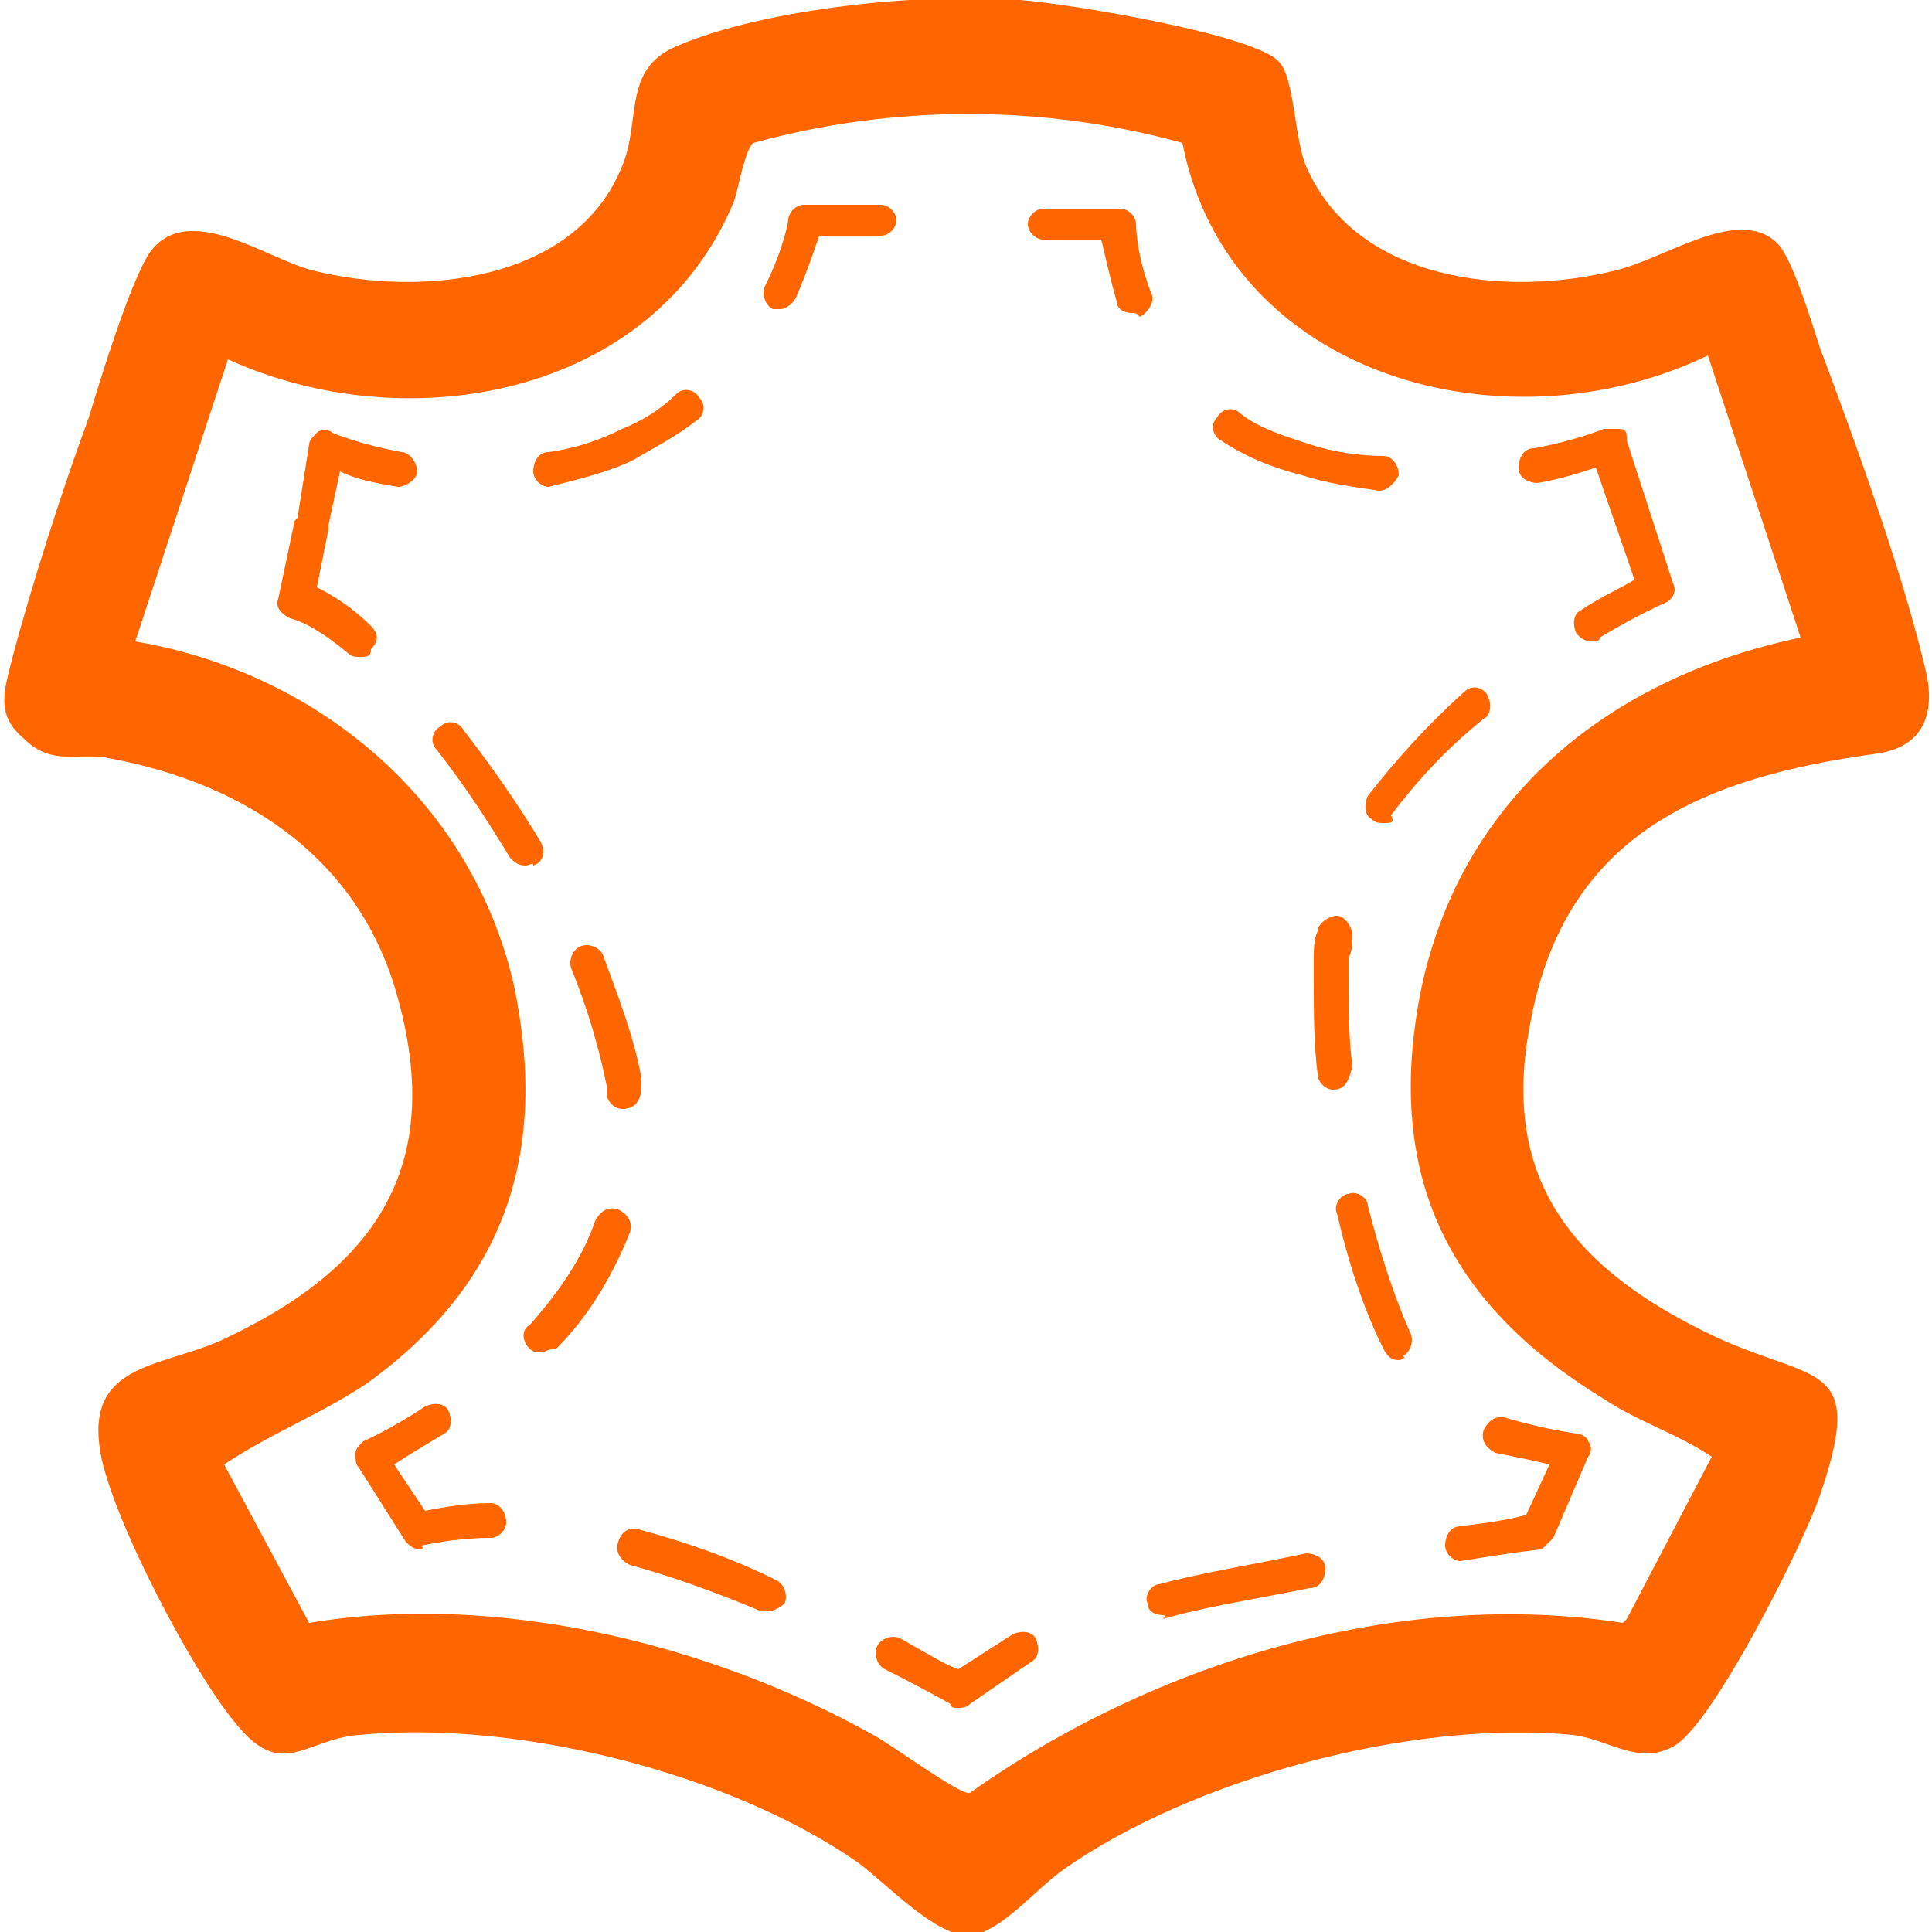 <svg xml:space="preserve" style="enable-background:new 0 0 50 50;" viewBox="0 0 50 50" y="0px" x="0px" xmlns:xlink="http://www.w3.org/1999/xlink" xmlns="http://www.w3.org/2000/svg" id="Layer_1" version="1.1">
<path d="M33.1,1.6c0.4,0.4,0.4,2,0.7,2.7c1.3,3,5.2,3.4,8,2.7C43.1,6.7,45,5.3,46,6.3c0.4,0.4,0.9,2.1,1.1,2.7
	c0.9,2.4,2.1,5.7,2.7,8.2c0.3,1.1,0.1,2.1-1.2,2.3c-4.4,0.6-8.1,2-9,7c-0.8,4.1,1.2,6.4,4.8,8.1c2.6,1.2,3.9,0.6,2.7,4.1
	c-0.4,1.2-2.8,6-3.8,6.5c-0.9,0.5-1.7-0.2-2.6-0.3c-4.1-0.4-9.8,1.1-13.2,3.5c-0.7,0.5-1.6,1.6-2.4,1.7c-0.9,0-2.1-1.3-2.9-1.9
	c-3.3-2.3-8.8-3.7-12.9-3.3c-1.4,0.1-2,1.2-3.2-0.3c-1.1-1.3-3.2-5.3-3.5-7c-0.4-2.3,1.5-2.2,3.1-2.9c4.1-1.9,5.9-4.6,4.5-9.2
	c-1.1-3.5-4.1-5.3-7.5-5.9c-0.8-0.1-1.4,0.2-2.1-0.5c-0.7-0.6-0.5-1.2-0.3-2c0.5-1.9,1.3-4.4,2-6.3c0.3-1,1.1-3.6,1.6-4.3
	c1-1.3,3,0.2,4.2,0.5c2.8,0.7,6.8,0.3,8-2.7c0.5-1.2,0-2.5,1.4-3.1c2.3-1,6.5-1.4,8.9-1.2C27.7,0.1,32.5,0.9,33.1,1.6L33.1,1.6z
	 M30.6,3.7c-3.6-1-7.5-1-11.1,0c-0.2,0.1-0.4,1.2-0.5,1.5c-2.1,5.1-8.5,6.2-13.1,4.1l-2.4,7.3c4.7,0.8,8.7,4.1,9.8,8.9
	c0.9,4.3-0.2,7.7-3.8,10.3c-1.2,0.8-2.5,1.3-3.7,2.1L8,42c4.8-0.8,10.3,0.5,14.6,2.9c0.4,0.2,2.3,1.6,2.5,1.5
	C29.9,43,36.2,41.1,42,42l0.1-0.1l2.2-4.2c-0.9-0.6-1.9-0.9-2.8-1.5c-4.1-2.5-5.7-5.9-4.7-10.7c1.1-5,5-8,9.8-9l-2.4-7.3
	C39,11.7,31.8,9.8,30.6,3.7L30.6,3.7z" fill="#FF6600"></path>
<path d="M10.9,40.1c-0.2,0-0.3-0.1-0.4-0.2L9.3,38c-0.1-0.1-0.1-0.2-0.1-0.4c0-0.1,0.1-0.2,0.2-0.3c0,0,0.7-0.3,1.6-0.9
	c0.2-0.1,0.5-0.1,0.6,0.1c0.1,0.2,0.1,0.5-0.1,0.6c-0.5,0.3-1,0.6-1.3,0.8l0.8,1.2c0.5-0.1,1.1-0.2,1.7-0.2c0.2,0,0.4,0.2,0.4,0.5
	c0,0.2-0.2,0.4-0.4,0.4l0,0c-0.7,0-1.3,0.1-1.8,0.2C11,40.1,10.9,40.1,10.9,40.1L10.9,40.1z" fill="#FF6600"></path>
<path d="M14,35c-0.1,0-0.2,0-0.3-0.1c-0.2-0.2-0.2-0.5,0-0.6c0.8-0.9,1.4-1.8,1.7-2.7c0.1-0.2,0.3-0.4,0.6-0.3
	c0.2,0.1,0.4,0.3,0.3,0.6c-0.4,1-1,2.1-1.9,3C14.2,34.9,14.1,35,14,35L14,35z" fill="#FF6600"></path>
<path d="M16.1,28.7c-0.2,0-0.4-0.2-0.4-0.4c0-0.1,0-0.1,0-0.2c-0.2-1-0.5-2-0.9-3c-0.1-0.2,0-0.5,0.2-0.6s0.5,0,0.6,0.2
	c0.4,1.1,0.8,2.1,1,3.2c0,0.1,0,0.1,0,0.2C16.6,28.4,16.5,28.7,16.1,28.7C16.2,28.7,16.2,28.7,16.1,28.7L16.1,28.7z" fill="#FF6600"></path>
<path d="M13.6,22.4c-0.2,0-0.3-0.1-0.4-0.2c-0.6-1-1.2-1.9-1.9-2.8c-0.2-0.2-0.1-0.5,0.1-0.6c0.2-0.2,0.5-0.1,0.6,0.1
	c0.7,0.9,1.4,1.9,2,2.9c0.1,0.2,0.1,0.5-0.2,0.6C13.8,22.3,13.7,22.4,13.6,22.4L13.6,22.4z" fill="#FF6600"></path>
<path d="M10.4,11.7c-1.1-0.2-1.8-0.5-1.8-0.5c-0.1-0.1-0.3-0.1-0.4,0C8.1,11.3,8,11.4,8,11.5l-0.3,1.9c0,0,0,0,0,0
	c-0.1,0.1-0.1,0.1-0.1,0.2l-0.4,1.9c-0.1,0.2,0.1,0.4,0.3,0.5c0.4,0.1,0.9,0.4,1.5,0.9C9.1,17,9.2,17,9.3,17c0.2,0,0.3,0,0.3-0.2
	c0.2-0.2,0.2-0.4,0-0.6c-0.5-0.5-1-0.8-1.4-1l0.3-1.5c0,0,0,0,0-0.1c0,0,0,0,0,0l0.3-1.4c0.4,0.2,0.9,0.3,1.5,0.4
	c0.2,0,0.5-0.2,0.5-0.4S10.6,11.7,10.4,11.7z" fill="#FF6600"></path>
<path d="M14.2,12.6c-0.2,0-0.4-0.2-0.4-0.4s0.1-0.5,0.4-0.5c0.7-0.1,1.3-0.3,1.9-0.6c0.5-0.2,1-0.5,1.4-0.9c0.2-0.2,0.5-0.1,0.6,0.1
	c0.2,0.2,0.1,0.5-0.1,0.6c-0.5,0.4-1.1,0.7-1.6,1C15.8,12.2,15,12.4,14.2,12.6C14.3,12.6,14.2,12.6,14.2,12.6L14.2,12.6z" fill="#FF6600"></path>
<path d="M20.2,8C20.1,8,20,8,20,8c-0.2-0.1-0.3-0.4-0.2-0.6c0.5-1,0.6-1.7,0.6-1.7c0-0.2,0.2-0.4,0.4-0.4h2c0.2,0,0.4,0.2,0.4,0.4
	S23,6.1,22.8,6.1h-1.6c-0.1,0.3-0.3,0.9-0.6,1.6C20.5,7.9,20.3,8,20.2,8L20.2,8z" fill="#FF6600"></path>
<path d="M29.3,8.1c-0.2,0-0.4-0.1-0.4-0.3c-0.2-0.7-0.3-1.2-0.4-1.6H27c-0.2,0-0.4-0.2-0.4-0.4c0-0.2,0.2-0.4,0.4-0.4h2
	c0.2,0,0.4,0.2,0.4,0.4c0,0,0,0.8,0.4,1.8c0.1,0.2-0.1,0.5-0.3,0.6C29.4,8.1,29.4,8.1,29.3,8.1L29.3,8.1z" fill="#FF6600"></path>
<path d="M35.7,12.7C35.7,12.7,35.6,12.7,35.7,12.7c-0.7-0.1-1.4-0.2-2-0.4c-0.8-0.2-1.5-0.5-2.1-0.9c-0.2-0.1-0.3-0.4-0.1-0.6
	c0.1-0.2,0.4-0.3,0.6-0.1c0.5,0.4,1.2,0.6,1.8,0.8s1.3,0.3,1.9,0.3c0.2,0,0.4,0.2,0.4,0.5C36.1,12.5,35.9,12.7,35.7,12.7z" fill="#FF6600"></path>
<path d="M41.2,16.6c-0.2,0-0.3-0.1-0.4-0.2c-0.1-0.2-0.1-0.5,0.1-0.6c0.6-0.4,1.1-0.6,1.4-0.8l-1-2.9c-0.3,0.1-0.9,0.3-1.5,0.4
	c-0.2,0-0.5-0.1-0.5-0.4c0-0.2,0.1-0.5,0.4-0.5c1.1-0.2,1.8-0.5,1.8-0.5c0.1,0,0.2,0,0.4,0s0.2,0.1,0.2,0.3l1.2,3.7
	c0.1,0.2,0,0.4-0.2,0.5c0,0-0.7,0.3-1.7,0.9C41.4,16.6,41.3,16.6,41.2,16.6L41.2,16.6z" fill="#FF6600"></path>
<path d="M36.2,35.2c-0.2,0-0.3-0.1-0.4-0.3c-0.5-1-0.9-2.2-1.2-3.5c-0.1-0.2,0.1-0.5,0.3-0.5c0.2-0.1,0.5,0.1,0.5,0.3
	c0.3,1.2,0.7,2.4,1.1,3.3c0.1,0.2,0,0.5-0.2,0.6C36.4,35.1,36.3,35.2,36.2,35.2z" fill="#FF6600"></path>
<path d="M34.5,28.2c-0.2,0-0.4-0.2-0.4-0.4C34,27,34,26.2,34,25.4c0-0.2,0-0.4,0-0.6s0-0.5,0.1-0.7c0-0.2,0.3-0.4,0.5-0.4
	S35,24,35,24.2s0,0.4-0.1,0.6c0,0.2,0,0.4,0,0.5c0,0.8,0,1.5,0.1,2.3C34.9,28,34.8,28.2,34.5,28.2L34.5,28.2L34.5,28.2z" fill="#FF6600"></path>
<path d="M35.8,21.3c-0.1,0-0.2,0-0.3-0.1c-0.2-0.1-0.2-0.4-0.1-0.6c0.7-0.9,1.5-1.8,2.5-2.7c0.2-0.2,0.5-0.1,0.6,0.1
	s0.1,0.5-0.1,0.6c-1,0.8-1.8,1.7-2.4,2.5C36.1,21.3,36,21.3,35.8,21.3L35.8,21.3z" fill="#FF6600"></path>
<path d="M37.8,40.4c-0.2,0-0.4-0.2-0.4-0.4s0.1-0.5,0.4-0.5c0.8-0.1,1.4-0.2,1.7-0.3l0.6-1.3c-0.4-0.1-0.9-0.2-1.4-0.3
	c-0.2-0.1-0.4-0.3-0.3-0.6c0.1-0.2,0.3-0.4,0.6-0.3c1,0.3,1.8,0.4,1.8,0.4c0.1,0,0.3,0.1,0.3,0.2c0.1,0.1,0.1,0.3,0,0.4l-0.9,2.1
	c-0.1,0.1-0.2,0.2-0.3,0.3C39.8,40.1,39,40.2,37.8,40.4L37.8,40.4L37.8,40.4z" fill="#FF6600"></path>
<path d="M30.1,41.8c-0.2,0-0.4-0.1-0.4-0.3C29.6,41.3,29.8,41,30,41c1.1-0.3,2.4-0.5,3.8-0.8c0.2,0,0.5,0.1,0.5,0.4
	c0,0.2-0.1,0.5-0.4,0.5c-1.5,0.3-2.8,0.5-3.8,0.8C30.2,41.8,30.1,41.8,30.1,41.8L30.1,41.8z" fill="#FF6600"></path>
<path d="M24.8,44.2c-0.1,0-0.2,0-0.2-0.1c0,0-0.7-0.4-1.7-0.9c-0.2-0.1-0.3-0.4-0.2-0.6c0.1-0.2,0.4-0.3,0.6-0.2
	c0.7,0.4,1.2,0.7,1.5,0.8l1.4-0.9c0.2-0.1,0.5-0.1,0.6,0.1c0.1,0.2,0.1,0.5-0.1,0.6l-1.6,1.1C25,44.2,24.9,44.2,24.8,44.2L24.8,44.2
	z" fill="#FF6600"></path>
<path d="M19.9,41.7c-0.1,0-0.1,0-0.2,0c-1.2-0.5-2.3-0.9-3.4-1.2c-0.2-0.1-0.4-0.3-0.3-0.6s0.3-0.4,0.6-0.3c1.1,0.3,2.3,0.7,3.5,1.3
	c0.2,0.1,0.3,0.4,0.2,0.6C20.2,41.6,20,41.7,19.9,41.7L19.9,41.7z" fill="#FF6600"></path>
</svg>
